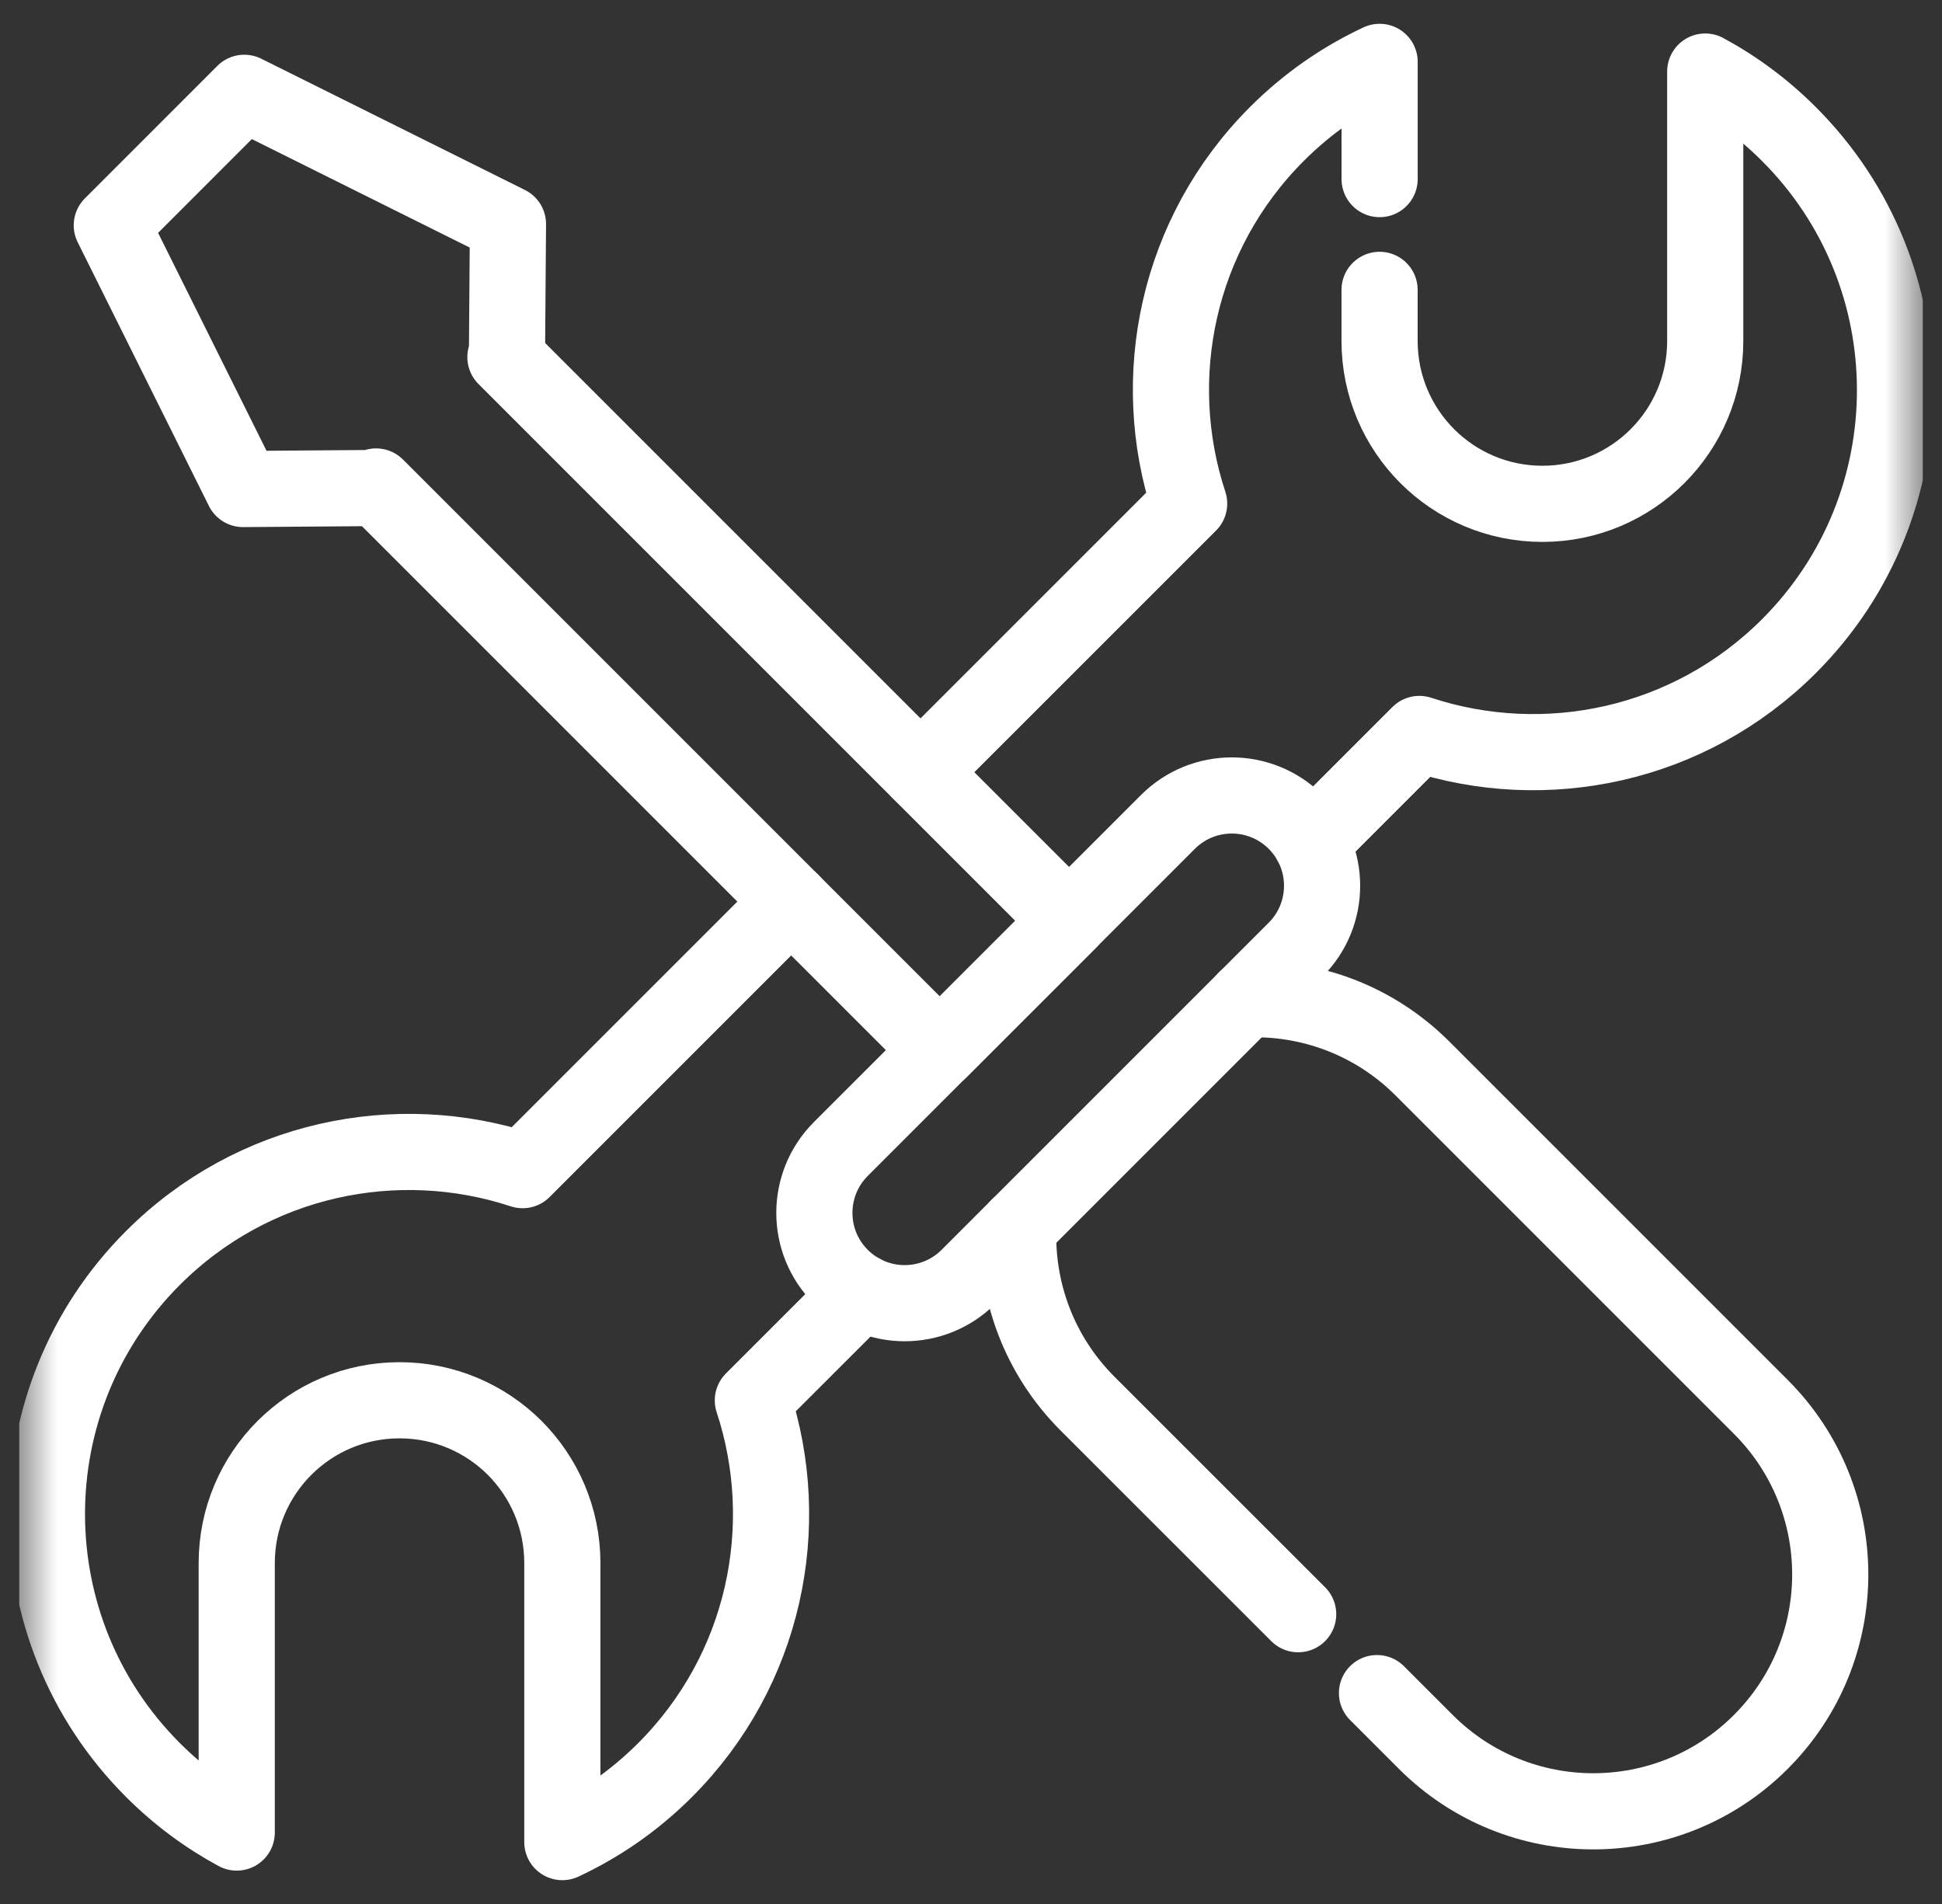 <svg width="51" height="50" viewBox="0 0 51 50" fill="none" xmlns="http://www.w3.org/2000/svg">
<rect x="0" y="0" width="51" height="50" fill="#333333" stroke="none"/>
<g id="car-service 1" clip-path="url(#clip0_346_756)">
<g id="g3429">
<g id="g3431">
<g id="Clip path group">
<mask id="mask0_346_756" style="mask-type:luminance" maskUnits="userSpaceOnUse" x="0" y="0" width="51" height="50">
<g id="clipPath3437">
<path id="path3435" d="M0.5 3.8147e-06H50.5V50H0.5V3.8147e-06Z" fill="white"/>
</g>
</mask>
<g mask="url(#mask0_346_756)">
<g id="g3433">
<g id="g3439">
<path id="path3441" d="M20.778 23.676L13.725 30.729C10.423 29.641 6.643 30.41 4.017 33.035C0.304 36.749 0.305 42.77 4.017 46.482C4.685 47.15 5.427 47.697 6.217 48.124V41.048C6.217 38.685 8.131 36.772 10.493 36.772C11.674 36.772 12.742 37.25 13.517 38.023C14.29 38.798 14.768 39.866 14.768 41.048V48.375C15.745 47.92 16.66 47.289 17.466 46.483C20.091 43.857 20.859 40.077 19.771 36.775L22.618 33.929" stroke="white" stroke-width="2" stroke-miterlimit="10" stroke-linecap="round" stroke-linejoin="round"/>
</g>
<g id="g3443">
<path id="path3445" d="M36.23 7.612V8.955C36.23 10.136 36.709 11.205 37.482 11.979C38.257 12.753 39.325 13.231 40.506 13.231C42.868 13.231 44.782 11.316 44.782 8.955V1.879C45.572 2.306 46.313 2.853 46.981 3.521C50.694 7.233 50.695 13.254 46.981 16.968C44.355 19.593 40.576 20.362 37.274 19.274L34.428 22.121" stroke="white" stroke-width="2" stroke-miterlimit="10" stroke-linecap="round" stroke-linejoin="round"/>
</g>
<g id="g3447">
<path id="path3449" d="M24.176 20.277L31.229 13.225C30.141 9.922 30.909 6.142 33.534 3.517C34.34 2.711 35.255 2.08 36.231 1.625V4.703" stroke="white" stroke-width="2" stroke-miterlimit="10" stroke-linecap="round" stroke-linejoin="round"/>
</g>
<g id="g3451">
<path id="path3453" d="M26.743 32.218C26.679 33.89 27.284 35.583 28.559 36.859L34.092 42.39" stroke="white" stroke-width="2" stroke-miterlimit="10" stroke-linecap="round" stroke-linejoin="round"/>
</g>
<g id="g3455">
<path id="path3457" d="M32.717 26.244C34.389 26.18 36.081 26.785 37.357 28.061L46.242 36.946C47.457 38.161 48.065 39.753 48.065 41.345C48.065 42.938 47.457 44.529 46.242 45.744C43.812 48.174 39.874 48.174 37.444 45.744L36.162 44.462" stroke="white" stroke-width="2" stroke-miterlimit="10" stroke-linecap="round" stroke-linejoin="round"/>
</g>
<g id="g3459">
<path id="path3461" d="M30.672 21.584L22.081 30.174C21.155 31.101 21.155 32.602 22.081 33.528C23.007 34.454 24.509 34.454 25.435 33.528L34.025 24.938C34.952 24.012 34.952 22.51 34.025 21.584C33.099 20.658 31.598 20.658 30.672 21.584Z" stroke="white" stroke-width="2" stroke-miterlimit="10" stroke-linecap="round" stroke-linejoin="round"/>
</g>
<g id="g3463">
<path id="path3465" d="M6.415 2.437L2.936 5.917L6.382 12.842L9.835 12.816L9.876 12.775L24.679 27.578L28.076 24.181L13.273 9.378L13.314 9.337L13.34 5.884L6.415 2.437Z" stroke="white" stroke-width="2" stroke-miterlimit="10" stroke-linecap="round" stroke-linejoin="round"/>
</g>
</g>
</g>
</g>
</g>
</g>
</g>
<defs>
<clipPath id="clip0_346_756">
<rect width="50" height="50" fill="white" transform="translate(0.5)"/>
</clipPath>
</defs>
</svg>
